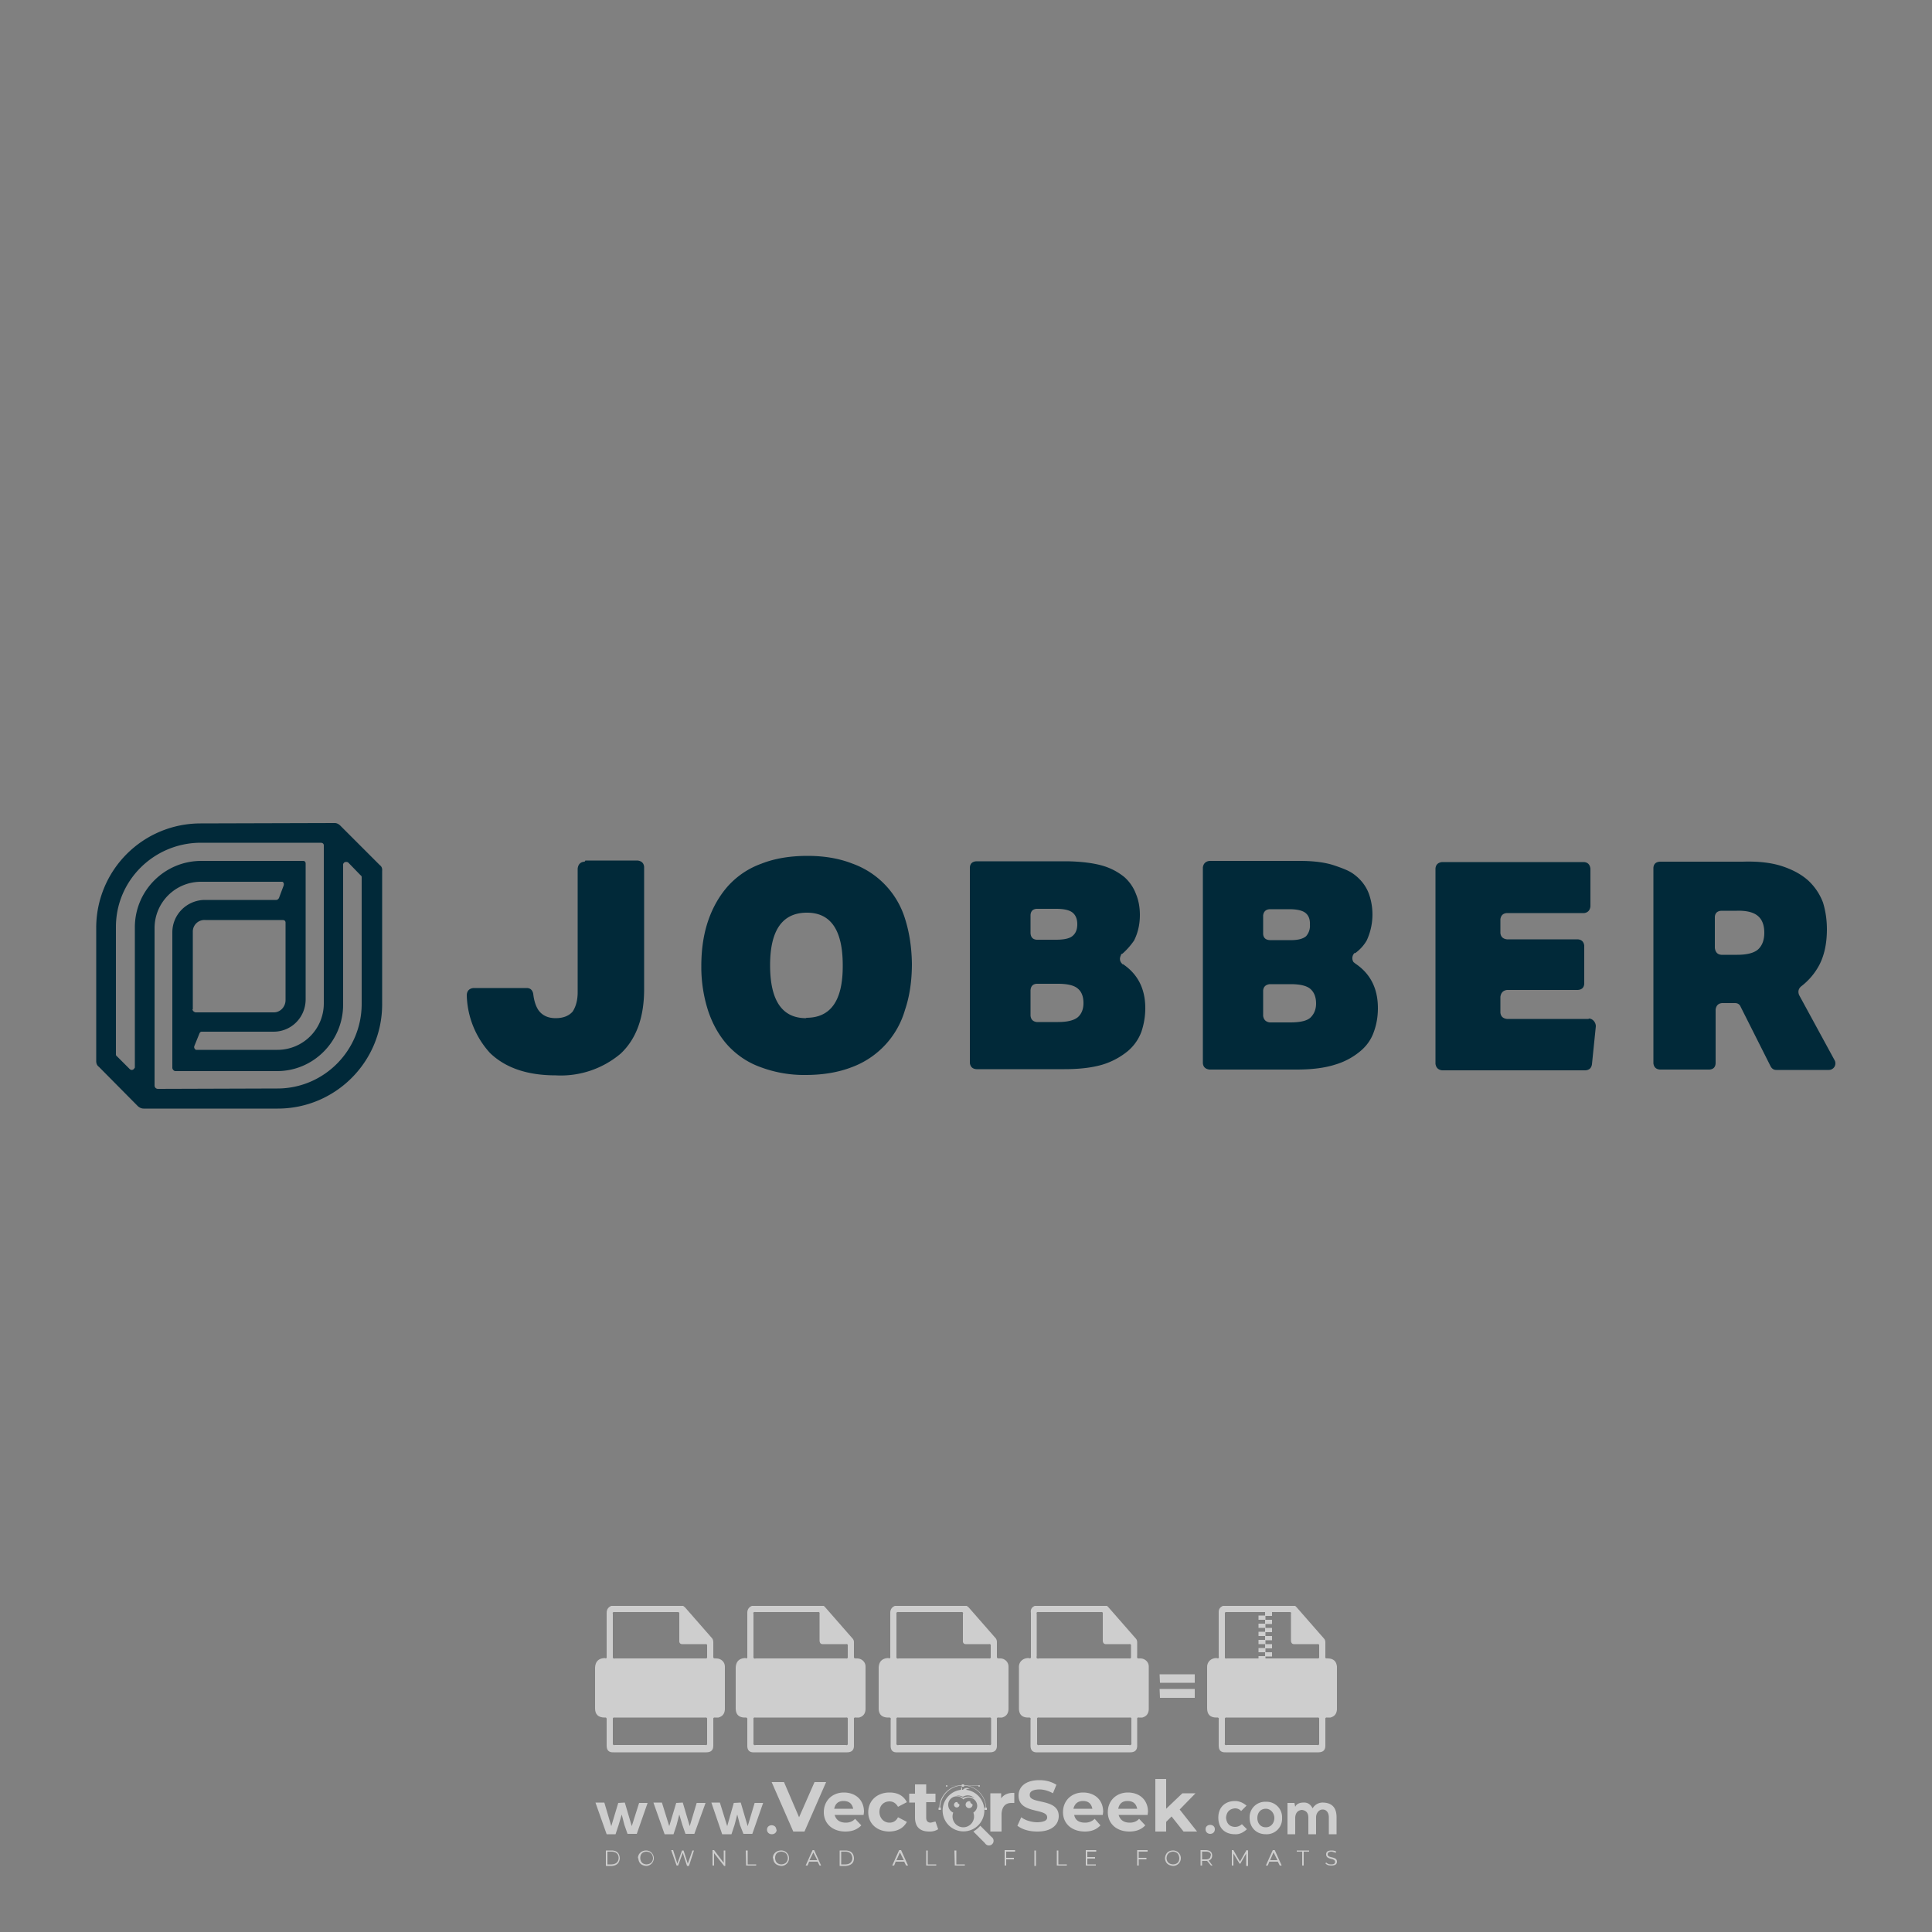 <svg xmlns="http://www.w3.org/2000/svg" xml:space="preserve" viewBox="0 0 500 500"><rect x="0" y="0" width="500" height="500" fill="#808080" stroke="none"/><g style="opacity:.61"><path d="m213.8 461.2-5.6 12.8h-2.9l-5.6-12.8h3.2l3.9 9.1 4-9.1zM223.5 469.7H216q.6 2 2.9 2 1.5 0 2.4-1l1.6 1.7q-1.5 1.6-4.1 1.6c-3.4 0-5.6-2.1-5.6-5 0-3 2.2-5.1 5.2-5.1s5.2 1.9 5.2 5zm-7.6-1.6h4.9q-.4-2-2.5-2-2 0-2.4 2M224.7 469c0-3 2.3-5.1 5.5-5.1q3.2 0 4.5 2.5l-2.3 1.2q-.8-1.4-2.2-1.4c-1.4 0-2.6 1-2.6 2.7s1.2 2.8 2.6 2.8q1.5 0 2.2-1.4l2.3 1.2q-1.3 2.4-4.5 2.5c-3.2 0-5.5-2-5.5-5M242.8 473.4a4 4 0 0 1-2.3.6q-3.6 0-3.7-3.5v-4h-1.5v-2.3h1.5v-2.4h2.9v2.4h2.4v2.2h-2.4v4q0 1.3 1.2 1.3l1.2-.3zM262.5 464v2.6h-.7q-2.4 0-2.6 2.8v4.6h-2.9v-9.9h2.8v1.3q1.1-1.5 3.4-1.4M263.3 472.5l1-2.2c1 .8 2.7 1.3 4.2 1.3q2.6-.1 2.5-1.3c0-2.4-7.4-.8-7.4-5.6 0-2.2 1.7-4 5.4-4q2.5 0 4.4 1.2l-.9 2.2q-1.8-1-3.6-1-2.5.1-2.4 1.5c0 2.4 7.5.7 7.5 5.4 0 2.2-1.8 4-5.5 4q-3.2 0-5.2-1.5M285.4 469.7H278q.4 2 2.8 2 1.5 0 2.5-1l1.5 1.7q-1.5 1.6-4 1.6c-3.5 0-5.7-2.1-5.7-5 0-3 2.2-5.1 5.2-5.1s5.2 1.9 5.2 5zm-7.6-1.6h4.9q-.4-2-2.4-2t-2.5 2M297 469.7h-7.5q.6 2 2.9 2 1.5 0 2.4-1l1.6 1.7q-1.5 1.6-4.1 1.6c-3.4 0-5.6-2.1-5.6-5 0-3 2.2-5.1 5.2-5.1s5.2 1.9 5.2 5zm-7.6-1.6h4.9q-.4-2-2.5-2-2 0-2.4 2M303.2 470.1l-1.4 1.4v2.5H299v-13.6h2.8v7.7l4.2-4h3.4l-4.1 4.2 4.5 5.7h-3.5zM256.6 475.4l-2.9-2.9q-.7.8-1.5 1.3l-.3.2 3 3a1.2 1.2 0 1 0 1.7-1.6M250 463.2a1 1 0 0 1 1-.2 1.3 1.3 0 0 0-1.8.2h-.2v-.3q0-.3-.3-.5a1 1 0 0 1 0 .8 5.4 5.4 0 1 0 1.3 0m-2 1.5q.6 0 1.2.3a2.4 2.4 0 0 1 3 .4 3 3 0 0 0-3-.1l-.2-.2a3 3 0 0 0-2.1-.2zm3.9 4.4a2.8 2.8 0 0 1-2.6 3.8 2.8 2.8 0 0 1-2.6-3.8 2.2 2.2 0 1 1 2.6-3.4 2.2 2.2 0 0 1 3.6 1.6q0 1.1-1 1.8" style="fill:#fff"/><path d="M251.7 467a.9.9 0 1 1-.6-.8v.2a1 1 0 0 0 .5.5zM248.3 467a.7.7 0 1 1-.5-.6v.2zM242.9 467.8h.6v.6h-.6zM254.8 467.8h.6v.6h-.6z" style="fill:#fff"/><path d="M255.2 468h-.1a5.9 5.9 0 0 0-11.8 0h-.2a6 6 0 0 1 6-6 6 6 0 0 1 6.1 6" style="fill:#fff"/><path d="M248.9 461.8h.6v.6h-.6z" style="fill:#fff"/><path d="M244.9 462.1h8.4v.1z" style="fill:#fff"/><path d="M245.2 462.2a.2.2 0 1 1-.4 0 .2.2 0 0 1 .4 0M253.6 462.2a.2.2 0 1 1-.4 0 .2.2 0 0 1 .4 0M314.4 473.4c0 1.6-2.4 1.6-2.4 0 0-1.5 2.4-1.5 2.4 0M161.7 466.5l1.8 6.1 1.9-6h2.2l-2.8 8h-2.4l-.8-2.3-.7-2.7-.8 2.7-.8 2.4H157l-2.9-8.2h2.3l1.8 6.1 1.8-6zM176.7 466.5l1.8 6.1 1.8-6h2.3l-2.9 8h-2.3l-.8-2.3-.8-2.7-.7 2.7-.8 2.4H172l-2.9-8.2h2.2l1.9 6.1 1.8-6zM191.7 466.5l1.8 6.1 1.8-6h2.2l-2.8 8h-2.3l-.9-2.3-.7-2.7-.7 2.7-.8 2.4h-2.4l-2.8-8.2h2.2l1.9 6.1 1.7-6zM201 473.5c0 1.6-2.5 1.6-2.5 0 0-1.5 2.4-1.5 2.4 0M322.7 473.4q-1.5 1.4-3.1 1.3c-2.4 0-4.3-1.4-4.3-4.3s2-4.3 4.3-4.3q1.6 0 3 1.2l-1.4 1.4q-.6-.7-1.6-.7-2.1.2-2.3 2.4.2 2.3 2.3 2.4 1 0 1.8-.7zM331.8 470.5a4 4 0 0 1-4.2 4.2c-2.6 0-4.2-1.9-4.2-4.2a4 4 0 0 1 4.2-4.2 4 4 0 0 1 4.2 4.2m-6.4 0c0 1.2.7 2.4 2.2 2.4 1.4 0 2.2-1.2 2.2-2.4s-.9-2.4-2.2-2.4c-1.5 0-2.2 1.2-2.2 2.4M338.6 474.7v-4.3q0-1.8-1.7-2-1.6.2-1.7 2v4.3h-2v-8.1h1.8l.2 1c.4-.9 1.4-1.1 2.1-1.1q1.6-.1 2.4 1.5a3 3 0 0 1 2.7-1.5q3.5.1 3.5 3.8v4.4h-2v-4.4c0-1-.5-2-1.6-2-1 0-1.7 1-1.7 2v4.4z" style="fill:#fff"/></g><g style="opacity:.61"><path d="M346 431.3q-.2-2-2.2-2.1c-1 0-.8 0-.8-1V425q0-.6-.4-1l-7-8-.4-.4h-18.7q-1.2.5-1.1 1.8v11.2q.2.8-.6.5c-1.4 0-2.5 1-2.4 2.5v10.5q0 2.4 2.4 2.4.8-.1.6.6v6.7q0 1.8 1.8 1.7h24q1.8 0 1.8-1.7V445q-.1-.6.5-.5h.8q1.6-.4 1.7-2.1zm-28.5-14.1h16q.8-.1.6.5v6.8q0 1.1 1 1h5.8q.6-.1.5.5v2.7q.1.6-.5.5h-23.4q-.6.2-.5-.6v-10.9q-.1-.6.5-.5m23.3 34.4h-23.2q-.8.2-.6-.6v-6q-.1-.6.5-.5h23.4q.6-.1.5.5v6q.1.8-.6.6" style="fill:#fff"/><path d="M327.4 417.1h1.8v1.1h-1.8z" style="fill:#fff"/><path d="M325.7 418.1h1.8v1.1h-1.8z" style="fill:#fff"/><path d="M327.4 419.2h1.8v1.1h-1.8z" style="fill:#fff"/><path d="M325.7 420.2h1.8v1.1h-1.8zM327.4 421.3h1.8v1.1h-1.8z" style="fill:#fff"/><path d="M325.7 422.3h1.8v1.1h-1.8z" style="fill:#fff"/><path d="M327.4 423.4h1.8v1.1h-1.8z" style="fill:#fff"/><path d="M325.7 424.4h1.8v1.1h-1.8zM327.4 425.5h1.8v1.1h-1.8z" style="fill:#fff"/><path d="M325.7 426.5h1.8v1.1h-1.8zM327.4 427.6h1.8v1.1h-1.8z" style="fill:#fff"/><path d="M325.7 428.6h1.8v1.1h-1.8zM187.6 431.3c0-1.2-1-2.1-2.2-2.1-.9 0-.8 0-.8-1V425q0-.6-.3-1l-7-8-.5-.4h-18.6q-1.2.5-1.2 1.8v11.2q.1.8-.5.5-2.4.1-2.5 2.5v10.5q0 2.4 2.5 2.4.6-.1.5.6v6.7q0 1.8 1.8 1.7h24q1.8 0 1.8-1.7V445q-.1-.6.5-.5h.8q1.6-.4 1.7-2.1zm-28.4-14.1h16q.7-.1.6.5v6.8q-.1 1.1 1 1h5.7q.6-.1.5.5v2.7q.1.6-.5.5h-23.3q-.7.2-.6-.6v-10.9q-.2-.6.6-.5m23.3 34.4h-23.3q-.7.2-.6-.6v-6q-.1-.6.5-.5h23.4q.6-.1.5.5v6q.1.8-.5.6" style="fill:#fff"/><path d="M159.8 440.7v-8h2.8q.5 0 1 .3.4 0 .9.5a2 2 0 0 1 .7 1.8 2.4 2.4 0 0 1-1.6 2.3l-1 .2h-1.3v2.9zm2.8-4.3q.6 0 .9-.4.3-.3.3-.7l-.1-.4-.2-.4-.4-.2-.5-.1h-1.3v2.2zM166.3 432.8h1.7l3.2 5.3h.1v-5.3h1.4v7.9H171l-3.3-5.6h-.1v5.5h-1.4zM178 436.3h3.8v.7q0 .8-.2 1.5t-.7 1.2l-1.3.8q-.7.3-1.6.3a4 4 0 0 1-3-1.1 4 4 0 0 1-.9-4.6 4 4 0 0 1 3.9-2.5q1 0 1.7.3.8.4 1.3 1l-1 1-1-.7-1-.2a3 3 0 0 0-2 .7l-.5.9q-.2.5-.2 1.1t.2 1.1a3 3 0 0 0 1.4 1.4q.6.3 1 .2l1.1-.1.8-.5.4-.5.2-.7h-2.5zM224 431.3c0-1.2-1-2.1-2.2-2.1-.9 0-.8 0-.8-1V425q0-.6-.4-1l-7-8-.4-.4h-18.6q-1.2.5-1.2 1.8v11.2q.1.8-.5.5-2.4.1-2.5 2.5v10.5q0 2.4 2.4 2.4.7-.1.6.6v6.7q0 1.8 1.8 1.7h24q1.8 0 1.8-1.7V445q-.1-.6.5-.5h.8q1.6-.4 1.7-2.1zm-28.4-14.1h16q.6-.1.5.5v6.8q0 1.1 1 1h5.8q.6-.1.5.5v2.7q.1.6-.5.5h-23.3q-.7.2-.6-.6v-10.9q-.2-.6.6-.5m23.3 34.4h-23.3q-.7.2-.6-.6v-6q-.1-.6.5-.5h23.4q.6-.1.5.5v6q.1.8-.5.6" style="fill:#fff"/><path d="M205.1 432.8h1.7l3 7.9H208l-.6-2h-3l-.7 2H202zm1.9 4.6-.7-2-.3-1-.4 1-.7 2zM211.3 434.5l-.6-.2a1 1 0 0 1 .6-1.6q.4 0 .7.3t.3.6q0 .5-.3.7zm-.7 6.2v-5.4h1.5v5.4zM261 431.3c0-1.2-1-2.1-2.1-2.1-1 0-.9 0-.9-1V425q0-.6-.3-1l-7-8-.5-.4h-18.6q-1.2.5-1.2 1.8v11.2q.1.8-.5.5-2.4.1-2.5 2.5v10.5q0 2.4 2.5 2.4.8-.1.6.6v6.7q0 1.8 1.7 1.7h24q1.8 0 1.8-1.7V445q-.1-.6.5-.5h.8q1.6-.4 1.7-2.1zm-28.4-14.1h16q.8-.1.6.5v6.8q-.1 1.1 1 1h5.7q.6-.1.5.5v2.7q.1.6-.5.5h-23.3q-.7.2-.6-.6v-10.9q-.1-.6.6-.5m23.3 34.4h-23.3q-.7.2-.6-.6v-6q-.1-.6.5-.5H256q.6-.1.5.5v6q.1.8-.5.6" style="fill:#fff"/><path d="m236.4 440.8-1-.1a3 3 0 0 1-1.5-1.1l-.5-1 1.4-.5q.2.6.6 1 .3.3 1 .3h.4l.4-.2.3-.3v-.8l-.3-.3-.4-.3-.8-.3-.4-.2-1.3-.8q-.3-.1-.4-.6l-.2-.8a2 2 0 0 1 .7-1.6l.8-.4a3 3 0 0 1 2 0q.6 0 .8.4l.5.5.3.6-1.3.5q0-.3-.4-.6l-.8-.2q-.5 0-.8.2t-.3.6.3.6l1 .5.4.1 1 .4.6.5a2 2 0 0 1 .6 1.6 2 2 0 0 1-1 1.8l-.8.4zM239.5 432.8h1.6l1.7 4.7.2 1h.1l.3-1 1.7-4.7h1.7l-3 7.9h-1.5zM251.1 436.3h3.9v.7q0 .8-.2 1.5t-.7 1.2l-1.3.8q-.7.3-1.7.3a4 4 0 0 1-3-1.1 4 4 0 0 1-.8-4.6 4 4 0 0 1 3.8-2.5q1 0 1.7.3.8.4 1.3 1l-1 1-.8-.7-1.2-.2a3 3 0 0 0-1.9.7l-.5.9q-.3.5-.3 1.1t.3 1.1a3 3 0 0 0 1.4 1.4q.5.3 1 .2l1.1-.1.7-.5.4-.5.3-.7H251zM297.3 431.3c0-1.2-1-2.1-2.2-2.1-1 0-.8 0-.8-1V425q0-.6-.4-1l-7-8-.4-.4h-18.7q-1.2.5-1 1.8v11.2q.1.8-.6.5c-1.5 0-2.6 1-2.5 2.5v10.5q0 2.4 2.4 2.4.8-.1.6.6v6.7q0 1.8 1.8 1.7h24q1.8 0 1.8-1.7V445q-.1-.6.5-.5h.8q1.6-.4 1.7-2.1zm-28.4-14.1h16q.6-.1.5.5v6.8q0 1.1 1 1h5.8q.6-.1.5.5v2.7q.1.6-.5.5h-23.3q-.8.2-.6-.6v-10.9q-.2-.6.6-.5m23.2 34.4H269q-.7.2-.6-.6v-6q-.1-.6.5-.5h23.4q.6-.1.5.5v6q.1.8-.6.6" style="fill:#fff"/><path d="M273 434.2v1.8h3.1v1.4H273v1.9h3.5v1.4h-5v-8h5v1.5zM277.9 440.7v-8h2.7q.6 0 1 .3.6 0 1 .5a2 2 0 0 1 .7 1.8 2 2 0 0 1-.8 1.8l-.8.5-1 .2h-1.4v2.9zm2.8-4.3q.5 0 .8-.4.3-.3.3-.7v-.4l-.3-.4-.3-.2-.5-.1h-1.4v2.2zM286.8 440.8l-1-.1a3 3 0 0 1-1.5-1.1l-.4-1 1.4-.5q0 .6.5 1 .4.3 1 .3h.5l.3-.2q.2 0 .3-.3l.1-.4v-.4l-.3-.3-.5-.3-.7-.3-.5-.2-1.2-.8q-.3-.1-.5-.6l-.1-.8a2 2 0 0 1 .7-1.6l.8-.4 1-.2q.6 0 1 .2.5 0 .8.4l.5.5.2.6-1.3.5q0-.3-.4-.6l-.8-.2q-.5 0-.8.2t-.3.6l.3.6 1 .5.5.1.9.4.6.5a2 2 0 0 1 .6 1.6 2 2 0 0 1-.9 1.8q-.3.3-.9.4zM321.4 439.2l4-5h-3.8v-1.4h5.5v1.5l-4 5h4v1.4h-5.7zM328.4 432.8h1.5v7.9h-1.5zM331.5 440.7v-8h2.8q.5 0 1 .3.5 0 .9.5c.4.5.4.4.5.8q.3.4.3 1a2 2 0 0 1-.8 1.8l-.9.5-1 .2H333v2.9zm2.8-4.3q.6 0 .9-.4.3-.3.3-.7l-.1-.4-.2-.4-.4-.2-.5-.1H333v2.2z" style="fill:#fff"/></g><g style="opacity:.61"><path d="M300.1 433.3h9.1v2.2h-9zm0 3.8h9.1v2.3h-9z" style="fill:#fff"/></g><g style="opacity:.61"><path d="M156.8 478.9h1.6q1.9.1 2 2-.1 1.8-2 2h-1.6zm1.5 3.6q1.7-.1 1.8-1.6 0-1.6-1.8-1.7h-1.1v3.3zM165.1 480.9c0-1.2 1-2 2.1-2a2 2 0 0 1 2 2 2 2 0 0 1-2 2q-1.9-.2-2-2m3.8 0q-.1-1.6-1.7-1.7-1.6.1-1.6 1.7.1 1.5 1.6 1.6 1.6-.1 1.7-1.6M179.6 478.9l-1.3 4h-.5l-1.1-3.4-1.2 3.3h-.4l-1.4-4h.5l1.1 3.5 1.2-3.4h.4l1.1 3.4 1.2-3.4zM187.7 478.9v4h-.3l-2.6-3.3v3.2h-.4v-4h.4l2.5 3.3v-3.2zM193 478.9h.5v3.6h2.2v.3h-2.6zM200 480.9c0-1.2 1-2 2.1-2a2 2 0 0 1 2.1 2 2 2 0 0 1-2 2q-2-.2-2.1-2m3.8 0q-.1-1.6-1.7-1.7-1.6.1-1.6 1.7.1 1.5 1.6 1.6 1.6-.1 1.7-1.6M211.6 481.8h-2.2l-.4 1h-.5l1.8-4h.4l1.8 4h-.4zm-.1-.4-1-2-1 2zM217.3 478.9h1.6q2 .1 2.1 2 0 1.8-2.1 2h-1.6zm1.6 3.6q1.6-.1 1.7-1.6-.1-1.6-1.7-1.7h-1.2v3.3zM234 481.8h-2.2l-.4 1h-.5l1.8-4h.5l1.8 4h-.5zm-.1-.4-1-2-.9 2zM239.7 478.9h.4v3.6h2.2v.3h-2.6zM247 478.9h.5v3.6h2.2v.3h-2.6zM260.4 479.2v1.6h2v.4h-2v1.6h-.4v-4h2.7v.4zM267.7 478.9h.4v4h-.4zM273.5 478.9h.4v3.6h2.2v.3h-2.6zM283.6 482.5v.3H281v-4h2.7v.4h-2.3v1.4h2v.4h-2v1.5zM294.7 479.2v1.6h2v.4h-2v1.6h-.4v-4h2.7v.4zM301.5 480.9q.2-1.9 2-2a2 2 0 0 1 2.1 2 2 2 0 0 1-2 2q-2-.2-2.1-2m3.7 0q-.1-1.6-1.6-1.7-1.6.1-1.7 1.7.1 1.5 1.7 1.6 1.6-.1 1.6-1.6M313.4 482.8l-1-1.2h-1.3v1.2h-.4v-4h1.4q1.6.1 1.6 1.4 0 1-.9 1.3l1 1.3zm0-2.6q0-1-1.3-1h-1v2h1q1.2 0 1.2-1M323 478.9v4h-.5v-3.2l-1.5 2.6h-.2l-1.6-2.6v3.1h-.4v-4h.4l1.7 3 1.7-3zM330.7 481.8h-2.2l-.4 1h-.5l1.8-4h.5l1.8 4h-.5zm-.1-.4-1-2-.9 2zM337 479.2h-1.4v-.3h3.2v.3h-1.4v3.6h-.4zM343 482.3l.2-.3q.5.5 1.3.5 1.1 0 1-.7c0-1-2.3-.4-2.3-1.9q0-1 1.4-1 .8 0 1.2.3l-.1.3-1-.3q-1.1 0-1.1.7c0 1.1 2.4.4 2.4 1.9q0 1-1.5 1-1 0-1.4-.5" style="fill:#fff"/></g><path d="M86.6 213q.8 0 1.5.7l10.2 10.2q.7.5.6 1.5v34.5c0 15-12.2 27-27 27H37.2q-.8 0-1.5-.6l-10.1-10.2q-.7-.5-.7-1.5v-34.5a27 27 0 0 1 27-27zm-51.7 63.3V240c0-9.5 7.7-17.2 17.2-17.2h26.3q.7 0 .7.7v35.1c0 4.7-3.7 8.4-8.3 8.4H52.2q-.4 0-.6.5l-1.3 3.2q-.2.6.4 1h21.1a12 12 0 0 0 12-12v-40.9q0-.6-.7-.7H52c-12.1 0-22 9.7-22 21.8v33q0 .3.3.5l3.3 3.3q.5.4 1 0zm15-15.1v-20a3 3 0 0 1 3.2-3.1h20q.8 0 .8.7v20c0 1.8-1.4 3.2-3 3.2H50.6q-.7-.2-.8-.8m22 20.5c12 0 21.8-9.8 21.8-21.9V227q0-.3-.3-.5l-3.2-3.3a1 1 0 0 0-1 0q-.3.3-.3.5V260c0 9.4-7.6 17.2-17.1 17.2H45.3a1 1 0 0 1-.7-.8v-35.1c0-4.6 3.7-8.3 8.3-8.4h18.6q.4 0 .7-.5l1.2-3.2q.2-.7-.3-1H52a12 12 0 0 0-12 12v40.8q.1.7.8.8zm393.8-24.2q-.5-1.3.5-2.2a17 17 0 0 0 4.7-5.5q2-3.8 2-9.3 0-3.6-1-6.9-1.2-3.2-3.7-5.6-2.6-2.4-6.8-3.8T451 223h-21.4q-1.6.1-1.7 1.6v50.6q.2 1.5 1.7 1.6h12.8q1.5-.1 1.6-1.6v-13.9q.2-1.6 1.7-1.7h3.3q1.1 0 1.5 1l7.7 15.3q.5 1 1.5 1h13.6a1.7 1.7 0 0 0 1.5-2.5zm-16-10.4q3.8 0 5.4-1.4 1.6-1.5 1.6-4.3 0-2.9-1.6-4.3-1.7-1.5-5.5-1.4h-4q-1.6.1-1.7 1.6v8q.2 1.7 1.7 1.8zm-38.5 16.6H390q-1.6-.2-1.7-1.7v-4q.2-1.6 1.7-1.8h18.3q1.6-.1 1.7-1.6v-9.9q-.2-1.5-1.7-1.6H390q-1.6-.2-1.7-1.7v-3.5q.2-1.5 1.7-1.6h20q1.4-.2 1.6-1.7v-9.8q-.2-1.6-1.7-1.7h-36.7q-1.6.2-1.7 1.7v50.5q.2 1.5 1.7 1.7h37.1q1.5-.1 1.7-1.6l1-9.8c0-1-.8-2-1.8-2m-60.6-17c-.7.6-.8 1.7-.3 2.4l.5.4q5.8 3.9 5.8 11.5 0 3.2-1 6-1 3-3.5 5.1a18 18 0 0 1-6.5 3.5q-4 1.3-10 1.3H313q-1.6-.2-1.7-1.7v-50.6q.2-1.5 1.7-1.7h23.4q5.5 0 9 1.2c3.5 1.2 4.4 1.7 5.9 3q2.1 1.9 3 4.4a16 16 0 0 1-.6 12q-1.1 1.9-3 3.3m-23.8-9.8q.2-1.5 1.7-1.6h5q3.1 0 4.3 1t1.1 3a4 4 0 0 1-1 3q-1.3 1.1-4.4 1h-5q-1.6-.1-1.7-1.6zm7 27.7q4 0 5.3-1.3 1.4-1.4 1.4-3.6 0-2.4-1.4-3.7t-5.2-1.3h-5.4q-1.6.2-1.7 1.7v6.5q.2 1.5 1.7 1.7zm-43.3-15q-1.2-1-.5-2.4 0-.3.4-.4 1.7-1.5 3-3.4 1.5-3 1.5-6.6 0-3-1-5.4a11 11 0 0 0-3-4.4 16 16 0 0 0-5.8-3q-3.6-1-9-1.1h-23.5q-1.6.1-1.7 1.6v50.6q.2 1.5 1.7 1.6h22.8q5.9 0 9.9-1.2a19 19 0 0 0 6.5-3.5 12 12 0 0 0 3.5-5q1-3 1-6.1 0-7.5-5.8-11.4m-22.3-14.3q-1.5.1-1.6 1.6v4.7q.1 1.6 1.6 1.7h5q3.2 0 4.3-1 1.2-1 1.2-3t-1.2-3-4.3-1zm10.7 28q-1.5 1.3-5.2 1.3h-5.5q-1.5-.2-1.6-1.7v-6.5q.1-1.6 1.6-1.7h5.5q3.8 0 5.2 1.3 1.4 1.2 1.4 3.7 0 2.3-1.4 3.6m-58.4-39.7a22 22 0 0 1 13.6 14.2q1.7 5.3 1.8 11.7 0 6.7-1.8 12a22.4 22.4 0 0 1-13.8 14.8q-5.2 2-11.9 2a32 32 0 0 1-11.6-2q-4.8-1.7-8.4-5.5-3.4-3.7-5.2-9a37 37 0 0 1-1.8-11.7q0-6.6 1.8-11.8t5.2-9q3.6-3.9 8.6-5.7 5.1-2 11.9-2 6.5 0 11.6 2m-12 40q-9.3 0-9.3-13.7 0-13.5 9.4-13.6t9.4 13.6q.1 13.6-9.4 13.6m-57.2-40.7H165q1.6.2 1.7 1.7V256q0 11-6.1 16.7a24 24 0 0 1-16.8 5.6q-11 0-17-5.8a23 23 0 0 1-6-15q.1-1.6 1.7-1.8h13.8q1.4 0 1.7 1.5.3 2.7 1.4 4.3 1.5 2 4.4 2t4.4-1.7q1.3-2 1.3-5v-32q.2-1.7 1.8-1.8" style="fill-rule:evenodd;clip-rule:evenodd;fill:#012939"/></svg>